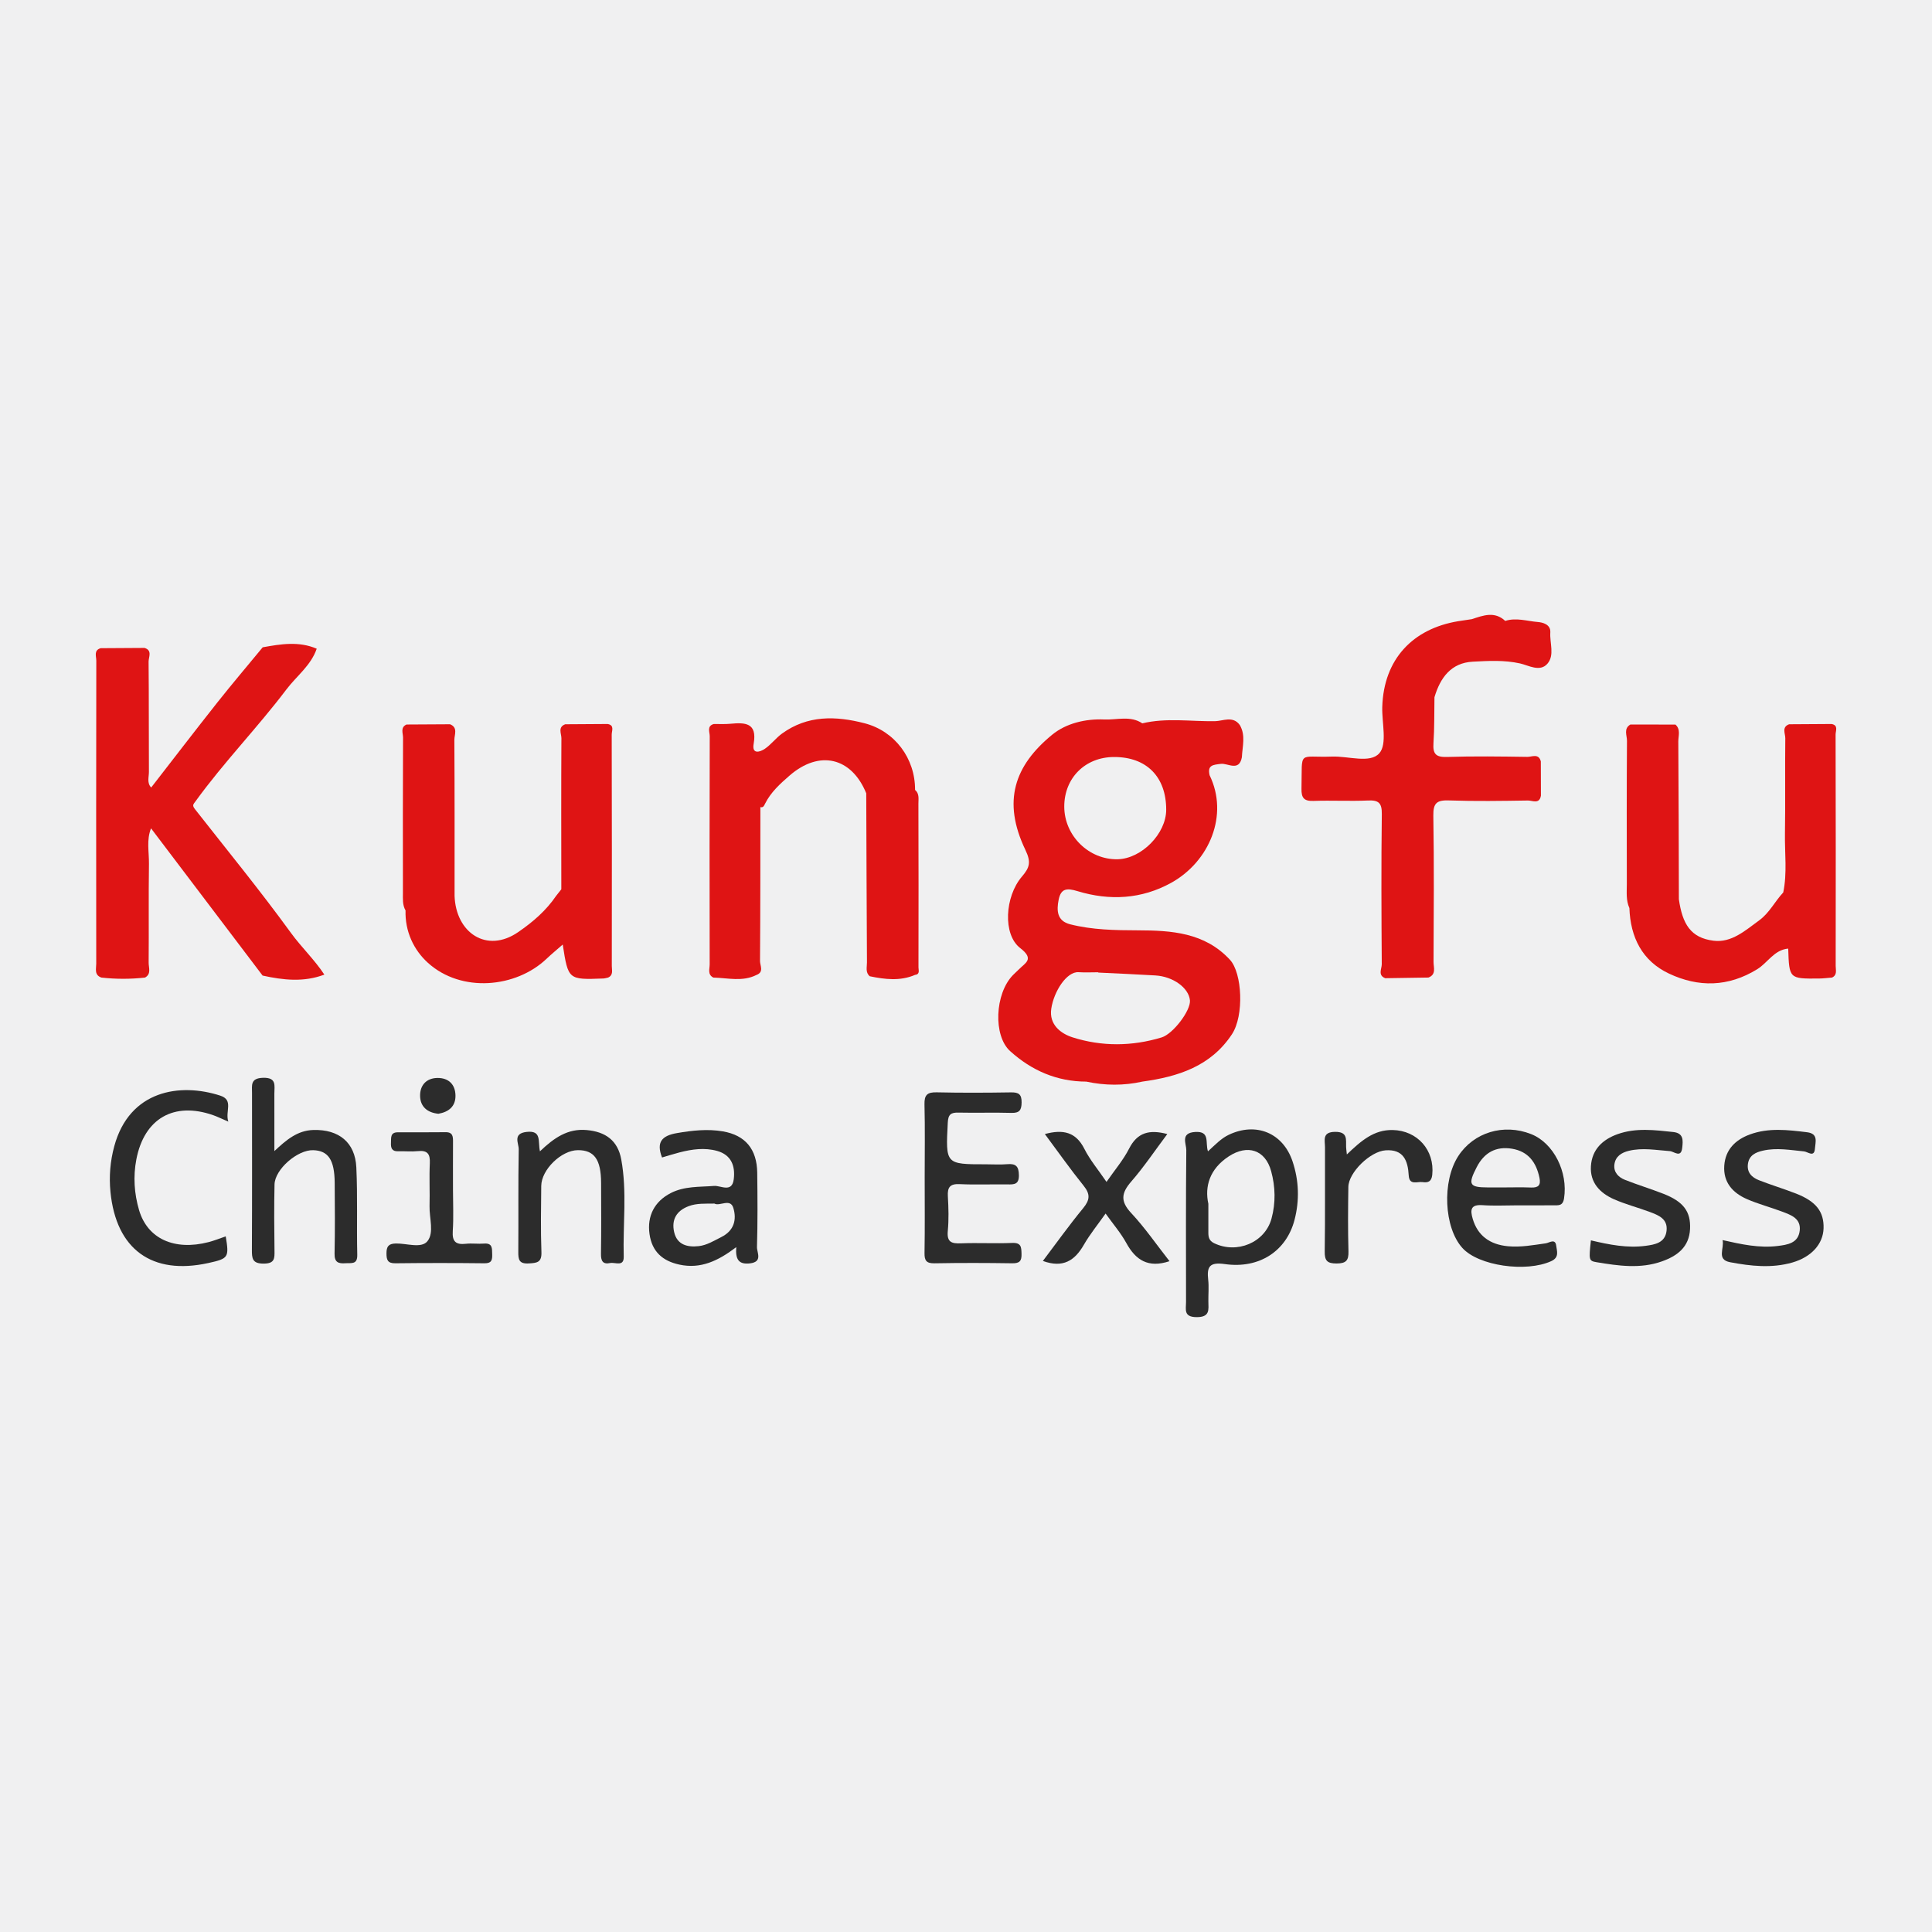 <?xml version="1.0" encoding="utf-8"?>
<!-- Generator: Adobe Illustrator 17.0.0, SVG Export Plug-In . SVG Version: 6.00 Build 0)  -->
<!DOCTYPE svg PUBLIC "-//W3C//DTD SVG 1.1//EN" "http://www.w3.org/Graphics/SVG/1.1/DTD/svg11.dtd">
<svg version="1.1" id="Layer_1" xmlns="http://www.w3.org/2000/svg" xmlns:xlink="http://www.w3.org/1999/xlink" x="0px" y="0px"
	 width="200px" height="200px" viewBox="0 0 200 200" enable-background="new 0 0 200 200" xml:space="preserve">
<rect fill="#F0F0F1" width="200" height="200"/>
<g>
	<path fill="#2C2C2C" d="M36.887,120.843c-0.124-2.602-1.832-3.939-4.438-3.868c-1.668,0.046-2.813,1.034-4.045,2.184
		c0-2.115,0.005-4.034-0.002-5.952c-0.003-0.814,0.272-1.681-1.189-1.633c-1.31,0.043-1.123,0.779-1.123,1.564
		c0.001,5.41,0.015,10.82-0.013,16.23c-0.005,0.91,0.04,1.448,1.234,1.44c1.144-0.008,1.115-0.552,1.105-1.358
		c-0.03-2.278-0.048-4.557,0.003-6.833c0.035-1.574,2.379-3.598,4-3.55c1.561,0.046,2.21,1,2.228,3.365
		c0.019,2.449,0.039,4.898-0.013,7.346c-0.019,0.9,0.392,1.046,1.134,0.992c0.602-0.044,1.24,0.168,1.216-0.873
		C36.914,126.878,37.03,123.855,36.887,120.843z"/>
	<path fill="#2C2C2C" d="M127.196,117.476c-0.783,0.373-1.366,0.999-2.149,1.712c-0.299-0.903,0.254-2.106-1.322-2.007
		c-1.567,0.098-0.913,1.212-0.92,1.879c-0.053,5.244-0.032,10.489-0.027,15.734c0.001,0.751-0.277,1.546,1.09,1.555
		c1.413,0.01,1.233-0.784,1.221-1.641c-0.01-0.741,0.066-1.49-0.017-2.222c-0.155-1.369,0.141-1.853,1.728-1.628
		c3.569,0.506,6.37-1.357,7.208-4.573c0.527-2.024,0.461-4.076-0.206-6.064C132.81,117.267,130.017,116.131,127.196,117.476z
		 M131.626,126.148c-0.681,2.494-3.587,3.686-5.942,2.546c-0.522-0.253-0.596-0.623-0.596-1.094c0-0.855,0-1.711,0-2.985
		c-0.395-1.792,0.133-3.61,2.111-4.906c1.941-1.272,3.781-0.693,4.391,1.534C132.032,122.855,132.068,124.528,131.626,126.148z"/>
	<path fill="#2C2C2C" d="M99.223,115.177c1.823,0.041,3.648-0.024,5.47,0.029c0.835,0.024,1.053-0.275,1.063-1.079
		c0.01-0.852-0.306-1.056-1.097-1.044c-2.564,0.04-5.13,0.053-7.693-0.005c-0.962-0.022-1.289,0.257-1.264,1.246
		c0.064,2.506,0.021,5.014,0.021,7.522c0,2.621,0.028,5.243-0.017,7.864c-0.014,0.808,0.211,1.082,1.046,1.067
		c2.678-0.049,5.357-0.043,8.035-0.002c0.753,0.011,0.982-0.229,0.961-0.969c-0.02-0.702-0.022-1.177-0.969-1.137
		c-1.763,0.074-3.534-0.029-5.298,0.041c-0.978,0.039-1.474-0.125-1.366-1.271c0.112-1.186,0.078-2.394,0.008-3.587
		c-0.056-0.945,0.217-1.319,1.225-1.271c1.649,0.079,3.305,0.004,4.957,0.029c0.689,0.01,1.183,0.005,1.171-0.952
		c-0.012-0.905-0.302-1.219-1.188-1.143c-0.735,0.063-1.481,0.013-2.221,0.013c-4.207,0-4.175,0.002-3.953-4.317
		C98.159,115.346,98.448,115.16,99.223,115.177z"/>
	<path fill="#2C2C2C" d="M158.499,117.401c-2.836-1.122-5.946-0.182-7.542,2.28c-1.692,2.61-1.479,7.39,0.424,9.504
		c1.679,1.865,6.612,2.557,9.209,1.365c0.854-0.392,0.572-1.048,0.509-1.589c-0.092-0.791-0.724-0.303-1.077-0.253
		c-1.298,0.184-2.588,0.424-3.906,0.304c-1.943-0.176-3.16-1.15-3.656-2.821c-0.286-0.962-0.22-1.52,1.018-1.432
		c1.19,0.084,2.391,0.018,3.588,0.018c1.253,0,2.507,0.006,3.76-0.004c0.498-0.004,0.956,0.08,1.081-0.708
		C162.338,121.344,160.843,118.327,158.499,117.401z M158.497,122.932c-0.968-0.04-1.94-0.01-2.91-0.009
		c-0.514,0-1.027,0.001-1.541,0c-1.953-0.003-2.114-0.292-1.171-2.113c0.77-1.487,1.979-2.171,3.647-1.894
		c1.688,0.28,2.511,1.412,2.843,3.009C159.523,122.683,159.261,122.964,158.497,122.932z"/>
	<path fill="#2C2C2C" d="M78.388,121.405c-0.03-2.428-1.218-3.884-3.557-4.285c-1.581-0.271-3.16-0.096-4.752,0.177
		c-1.586,0.272-2.154,0.951-1.546,2.526c0.621-0.182,1.214-0.372,1.816-0.527c1.281-0.33,2.586-0.515,3.88-0.155
		c1.471,0.41,1.898,1.557,1.73,2.926c-0.178,1.451-1.353,0.644-2.035,0.699c-1.529,0.122-3.074,0.009-4.5,0.746
		c-1.669,0.863-2.449,2.36-2.187,4.232c0.254,1.817,1.344,2.791,3.095,3.169c2.184,0.472,3.986-0.369,5.886-1.81
		c-0.101,1.242,0.233,1.826,1.425,1.68c1.341-0.164,0.702-1.123,0.718-1.687C78.438,126.535,78.42,123.969,78.388,121.405z
		 M74.679,128.055c-0.767,0.384-1.499,0.851-2.358,0.946c-1.17,0.129-2.235-0.141-2.533-1.454c-0.289-1.274,0.227-2.208,1.507-2.687
		c0.832-0.311,1.683-0.252,2.66-0.266c0.553,0.311,1.647-0.584,1.96,0.449C76.275,126.234,76.009,127.388,74.679,128.055z"/>
	<path fill="#2C2C2C" d="M22.07,115.443c0.424,0.148,0.829,0.351,1.565,0.666c-0.35-1.064,0.584-2.229-0.836-2.69
		c-4.159-1.352-9.394-0.564-10.969,5.234c-0.422,1.555-0.552,3.131-0.395,4.733c0.586,5.951,4.3,8.648,10.138,7.361
		c2.081-0.459,2.156-0.572,1.794-2.758c-0.596,0.202-1.176,0.439-1.778,0.595c-3.544,0.915-6.325-0.35-7.195-3.322
		c-0.5-1.71-0.618-3.472-0.28-5.237C14.926,115.787,17.998,114.02,22.07,115.443z"/>
	<path fill="#2C2C2C" d="M64.311,120.019c-0.359-1.95-1.619-2.863-3.585-3.037c-1.945-0.173-3.358,0.793-4.831,2.203
		c-0.229-1.049,0.209-2.19-1.386-2.009c-1.467,0.167-0.8,1.185-0.811,1.8c-0.065,3.535-0.016,7.071-0.044,10.607
		c-0.006,0.792,0.065,1.264,1.074,1.207c0.854-0.048,1.36-0.089,1.32-1.176c-0.083-2.278-0.042-4.562-0.019-6.843
		c0.017-1.7,2.089-3.699,3.792-3.707c1.694-0.008,2.394,0.964,2.404,3.376c0.009,2.452,0.026,4.905-0.012,7.357
		c-0.011,0.726,0.182,1.111,0.945,0.953c0.518-0.107,1.439,0.427,1.41-0.664C64.475,126.729,64.925,123.352,64.311,120.019z"/>
	<path fill="#2C2C2C" d="M117.105,122.314c1.325-1.523,2.456-3.215,3.733-4.918c-1.857-0.49-3.1-0.168-3.95,1.502
		c-0.607,1.192-1.503,2.236-2.343,3.452c-0.851-1.249-1.709-2.264-2.291-3.419c-0.879-1.743-2.192-2.049-4.091-1.534
		c1.37,1.84,2.636,3.642,4.016,5.353c0.702,0.869,0.651,1.468-0.047,2.316c-1.457,1.77-2.791,3.641-4.174,5.468
		c2.101,0.764,3.306-0.049,4.239-1.67c0.639-1.109,1.461-2.113,2.253-3.238c0.778,1.09,1.572,2.007,2.143,3.047
		c0.965,1.761,2.255,2.626,4.474,1.885c-1.348-1.717-2.542-3.459-3.967-4.985C115.963,124.358,116.075,123.499,117.105,122.314z"/>
	<path fill="#2C2C2C" d="M185.93,123.56c-1.27-0.496-2.581-0.888-3.85-1.387c-0.73-0.287-1.264-0.802-1.133-1.698
		c0.129-0.886,0.797-1.189,1.553-1.361c1.422-0.324,2.835-0.06,4.252,0.078c0.406,0.04,1.066,0.672,1.132-0.308
		c0.044-0.655,0.375-1.527-0.817-1.674c-1.99-0.245-3.979-0.483-5.917,0.227c-1.497,0.549-2.541,1.564-2.655,3.237
		c-0.116,1.709,0.865,2.804,2.321,3.445c1.192,0.525,2.469,0.853,3.69,1.316c0.908,0.344,1.936,0.7,1.802,1.946
		c-0.143,1.327-1.286,1.48-2.3,1.604c-1.879,0.23-3.717-0.164-5.689-0.611c0.205,0.877-0.66,2.019,0.787,2.292
		c2.133,0.402,4.297,0.645,6.444,0.027c1.965-0.566,3.174-1.906,3.225-3.535C188.826,125.441,188.006,124.371,185.93,123.56z"/>
	<path fill="#2C2C2C" d="M172.207,123.585c-1.32-0.517-2.681-0.928-3.999-1.451c-0.662-0.263-1.176-0.775-1.088-1.564
		c0.095-0.848,0.725-1.25,1.492-1.437c1.417-0.346,2.831-0.072,4.248,0.03c0.442,0.032,1.164,0.759,1.284-0.35
		c0.079-0.735,0.17-1.51-0.93-1.627c-1.929-0.205-3.859-0.453-5.748,0.216c-1.572,0.557-2.67,1.601-2.775,3.329
		c-0.103,1.696,0.94,2.774,2.38,3.411c1.191,0.527,2.469,0.853,3.693,1.311c0.916,0.343,1.906,0.712,1.756,1.971
		c-0.149,1.245-1.219,1.415-2.164,1.543c-1.889,0.254-3.741-0.111-5.666-0.565c-0.213,2.022-0.23,2.125,0.59,2.261
		c2.249,0.373,4.519,0.71,6.755-0.083c1.598-0.567,2.833-1.481,2.919-3.366C175.036,125.426,174.277,124.396,172.207,123.585z"/>
	<path fill="#2C2C2C" d="M50.101,128.736c-0.622,0.051-1.259-0.048-1.877,0.021c-1.027,0.114-1.428-0.22-1.354-1.31
		c0.095-1.418,0.023-2.846,0.023-4.27c0-1.652-0.007-3.304,0.003-4.955c0.003-0.552-0.007-1.028-0.772-1.017
		c-1.651,0.023-3.303,0.005-4.955,0.011c-0.794,0.003-0.67,0.597-0.696,1.097c-0.028,0.527,0.1,0.888,0.736,0.867
		c0.683-0.023,1.373,0.055,2.049-0.016c0.991-0.104,1.283,0.293,1.237,1.252c-0.071,1.478,0.011,2.962-0.028,4.442
		c-0.032,1.239,0.496,2.756-0.225,3.637c-0.629,0.769-2.142,0.209-3.261,0.232c-0.756,0.016-0.973,0.302-0.973,1.018
		c0,0.68,0.117,1.039,0.918,1.03c3.075-0.036,6.152-0.036,9.227,0c0.756,0.009,0.814-0.36,0.798-0.943
		C50.934,129.233,50.995,128.663,50.101,128.736z"/>
	<path fill="#2C2C2C" d="M144.169,116.979c-1.948-0.038-3.264,1.113-4.744,2.53c-0.046-0.454-0.072-0.615-0.077-0.776
		c-0.025-0.772,0.189-1.574-1.134-1.564c-1.38,0.01-1.048,0.885-1.051,1.613c-0.015,3.588,0.025,7.178-0.028,10.765
		c-0.014,0.958,0.251,1.25,1.224,1.248c0.976-0.003,1.262-0.299,1.234-1.261c-0.065-2.22-0.045-4.443-0.012-6.664
		c0.022-1.497,2.261-3.677,3.847-3.789c1.862-0.132,2.316,1.067,2.402,2.593c0.06,1.064,0.882,0.623,1.418,0.696
		c0.546,0.074,0.942-0.01,1.019-0.76C148.526,119.072,146.729,117.029,144.169,116.979z"/>
	<path fill="#2C2C2C" d="M43.488,113.445c0.015,1.104,0.737,1.738,1.896,1.851c1.057-0.183,1.793-0.754,1.767-1.908
		c-0.026-1.137-0.719-1.806-1.856-1.798C44.139,111.599,43.472,112.347,43.488,113.445z"/>
	<g>
		<path fill="#DF1414" d="M20.196,83.781c-0.333-0.425-0.196-0.497,0.071-0.866c2.916-4.021,6.388-7.588,9.38-11.542
			c1.057-1.397,2.544-2.48,3.139-4.22c-1.845-0.793-3.718-0.483-5.592-0.144c-1.569,1.904-3.168,3.784-4.699,5.717
			c-2.307,2.913-4.566,5.863-6.845,8.798c-0.461-0.482-0.231-1.081-0.234-1.62c-0.023-3.803,0.005-7.607-0.034-11.41
			c-0.005-0.47,0.417-1.159-0.416-1.422c-1.516,0.009-3.031,0.019-4.547,0.028c-0.734,0.221-0.45,0.839-0.45,1.288
			C9.951,78.844,9.953,89.3,9.963,99.756c0.001,0.526-0.229,1.18,0.535,1.442c1.505,0.168,3.009,0.168,4.514,0
			c0.671-0.373,0.373-1.015,0.377-1.533c0.028-3.411-0.017-6.822,0.031-10.232c0.017-1.227-0.271-2.482,0.215-3.684
			c3.849,5.081,7.698,10.161,11.548,15.242c2.14,0.473,4.275,0.707,6.394-0.1c-1.022-1.552-2.389-2.841-3.467-4.327
			C26.938,92.196,23.523,88.024,20.196,83.781z"/>
		<path fill="#DF1414" d="M160.488,65.472c0.057-0.852-0.827-1.045-1.283-1.081c-1.117-0.088-2.248-0.485-3.384-0.113
			c-1.099-1.03-2.278-0.569-3.456-0.183c-0.475,0.07-0.953,0.136-1.43,0.215c-4.667,0.778-7.694,3.905-7.843,8.879
			c-0.046,1.644,0.532,3.839-0.304,4.787c-0.956,1.085-3.202,0.283-4.885,0.345c-3.603,0.132-3.084-0.755-3.173,3.319
			c-0.021,0.955,0.257,1.307,1.245,1.271c1.877-0.068,3.761,0.042,5.637-0.043c1.097-0.05,1.447,0.249,1.433,1.398
			c-0.064,5.182-0.042,10.366-0.005,15.548c0.003,0.471-0.435,1.144,0.36,1.45c1.49-0.023,2.98-0.045,4.47-0.068
			c0.836-0.316,0.528-1.044,0.53-1.61c0.021-5.051,0.063-10.102-0.022-15.152c-0.022-1.322,0.381-1.616,1.624-1.573
			c2.721,0.094,5.447,0.051,8.171,0.008c0.458-0.007,1.194,0.418,1.343-0.511c-0.003-1.179-0.007-2.358-0.01-3.536
			c-0.217-0.863-0.921-0.464-1.392-0.471c-2.781-0.041-5.564-0.08-8.343,0.009c-1.152,0.037-1.451-0.338-1.379-1.424
			c0.106-1.582,0.075-3.173,0.103-4.759c0.598-2.015,1.714-3.565,3.975-3.681c1.613-0.083,3.23-0.182,4.878,0.181
			c0.868,0.191,2.067,0.927,2.842,0.028C160.952,67.821,160.415,66.562,160.488,65.472z"/>
		<path fill="#DF1414" d="M190.02,76.036c-0.001-0.371,0.312-0.962-0.421-1.088c-1.464,0.009-2.928,0.019-4.392,0.028
			c-0.791,0.294-0.388,0.966-0.394,1.444c-0.04,3.289,0.018,6.579-0.035,9.868c-0.032,2.032,0.242,4.075-0.177,6.096
			c-0.867,0.931-1.436,2.124-2.486,2.888c-1.429,1.041-2.869,2.348-4.733,2.111c-2.373-0.301-3.217-1.731-3.586-4.294
			c-0.05-0.048-0.094-0.098-0.131-0.149c0.037,0.051,0.081,0.1,0.131,0.149c-0.015-5.44-0.021-10.881-0.058-16.321
			c-0.004-0.588,0.268-1.256-0.297-1.761c-1.555-0.002-3.11-0.003-4.665-0.005c-0.726,0.427-0.348,1.129-0.352,1.682
			c-0.036,4.938-0.026,9.876-0.016,14.814c0.002,0.841-0.101,1.699,0.267,2.504c0.103,3.02,1.321,5.473,4.089,6.779
			c3.058,1.443,6.142,1.404,9.151-0.454c1.079-0.666,1.74-1.997,3.2-2.13c0.102,3.123,0.102,3.127,3.176,3.1
			c0.452-0.004,0.903-0.065,1.354-0.1c0.567-0.256,0.384-0.773,0.384-1.197C190.039,92.013,190.042,84.024,190.02,76.036z"/>
		<path fill="#DF1414" d="M62.903,74.948c-1.464,0.009-2.928,0.019-4.392,0.028c-0.791,0.294-0.392,0.967-0.394,1.443
			c-0.029,5.212-0.013,10.425-0.009,15.638c-0.177,0.224-0.354,0.449-0.532,0.673c-1.044,1.535-2.383,2.692-3.934,3.76
			c-3.264,2.248-6.457,0.062-6.585-3.755c0-5.379,0.012-10.758-0.022-16.137c-0.003-0.541,0.398-1.278-0.443-1.623
			c-1.503,0.009-3.008,0.017-4.512,0.026c-0.658,0.302-0.356,0.897-0.358,1.348c-0.024,5.358-0.018,10.716-0.012,16.074
			c0.001,0.618-0.06,1.252,0.271,1.826c-0.065,2.165,0.845,4.09,2.319,5.423c3.457,3.127,9.107,2.599,12.279-0.42
			c0.507-0.483,1.051-0.928,1.675-1.475c0.567,3.65,0.567,3.651,4.196,3.516c0.167-0.006,0.332-0.062,0.499-0.095
			c0.567-0.256,0.384-0.773,0.384-1.197c0.01-7.988,0.012-15.977-0.009-23.965C63.324,75.665,63.637,75.074,62.903,74.948z"/>
		<path fill="#DF1414" d="M95.073,83.198c-0.002-0.481,0.118-1.037-0.345-1.426c0.016-3.275-2.104-6.091-5.222-6.899
			c-2.988-0.774-5.908-0.852-8.553,1.067c-0.638,0.463-1.128,1.136-1.778,1.577c-0.511,0.347-1.355,0.598-1.157-0.52
			c0.387-2.188-0.885-2.217-2.42-2.072c-0.564,0.053-1.137,0.018-1.706,0.023c-0.746,0.211-0.42,0.834-0.421,1.259
			c-0.023,7.874-0.021,15.749-0.006,23.623c0.001,0.47-0.245,1.053,0.381,1.368c1.498,0.036,3.019,0.457,4.47-0.275
			c0.794-0.303,0.357-0.973,0.36-1.442c0.041-5.31,0.033-10.62,0.038-15.93c0.304,0.083,0.384-0.158,0.489-0.362
			c0.592-1.186,1.566-2.063,2.531-2.902c3.09-2.684,6.422-1.888,7.939,1.835c0.022,5.835,0.04,11.671,0.074,17.506
			c0.003,0.486-0.18,1.033,0.29,1.433c1.573,0.324,3.141,0.519,4.684-0.14c0.539-0.065,0.358-0.495,0.358-0.782
			C95.089,94.492,95.094,88.845,95.073,83.198z"/>
		<path fill="#DF1414" d="M125.761,74.658c-2.502,0.036-5.024-0.373-7.508,0.222c-1.232-0.825-2.633-0.342-3.933-0.399
			c-1.919-0.085-3.936,0.378-5.399,1.577c-3.889,3.188-5.197,6.872-2.768,11.934c0.619,1.291,0.417,1.838-0.372,2.763
			c-1.755,2.054-1.994,5.981-0.171,7.387c1.496,1.154,0.541,1.521-0.135,2.207c-0.199,0.202-0.415,0.388-0.613,0.591
			c-1.884,1.934-2.059,6.278-0.294,7.87c2.236,2.017,4.839,3.152,7.887,3.159c1.934,0.414,3.867,0.43,5.804-0.002
			c3.685-0.505,7.078-1.577,9.271-4.9c1.272-1.929,1.071-6.33-0.207-7.713c-2.618-2.833-6.083-3.037-9.538-3.046
			c-2.367-0.006-4.705-0.046-7-0.624c-1.365-0.344-1.422-1.417-1.192-2.552c0.241-1.185,0.871-1.209,1.951-0.881
			c3.322,1.011,6.637,0.835,9.705-0.867c3.947-2.189,5.977-7.014,3.968-11.134c-0.24-1.042,0.331-1.074,1.175-1.176
			c0.716-0.086,1.879,0.836,2.167-0.68c0.05-1.12,0.414-2.259-0.212-3.336C127.629,74.066,126.599,74.646,125.761,74.658z
			 M111.65,100.641c0.678,0.046,1.362,0.008,2.043,0.008c0,0.01,0,0.021,0,0.031c1.97,0.097,3.94,0.179,5.908,0.297
			c1.848,0.111,3.454,1.285,3.581,2.573c0.103,1.048-1.748,3.485-2.93,3.843c-3.072,0.932-6.191,0.954-9.216-0.006
			c-1.211-0.385-2.457-1.309-2.208-2.972C109.1,102.607,110.434,100.56,111.65,100.641z M115.701,88.949
			c-2.99,0.065-5.533-2.447-5.529-5.462c0.004-2.958,2.17-5.113,5.147-5.122c3.37-0.01,5.406,2.044,5.406,5.455
			C120.725,86.294,118.176,88.895,115.701,88.949z"/>
	</g>
	<path fill="#FDFDFD" d="M155.587,122.923c-0.514,0.001-1.027,0.001-1.541,0.001C154.559,122.924,155.073,122.923,155.587,122.923
		c0.97,0,1.942-0.03,2.91,0.01C157.528,122.892,156.557,122.923,155.587,122.923z"/>
</g>
</svg>
